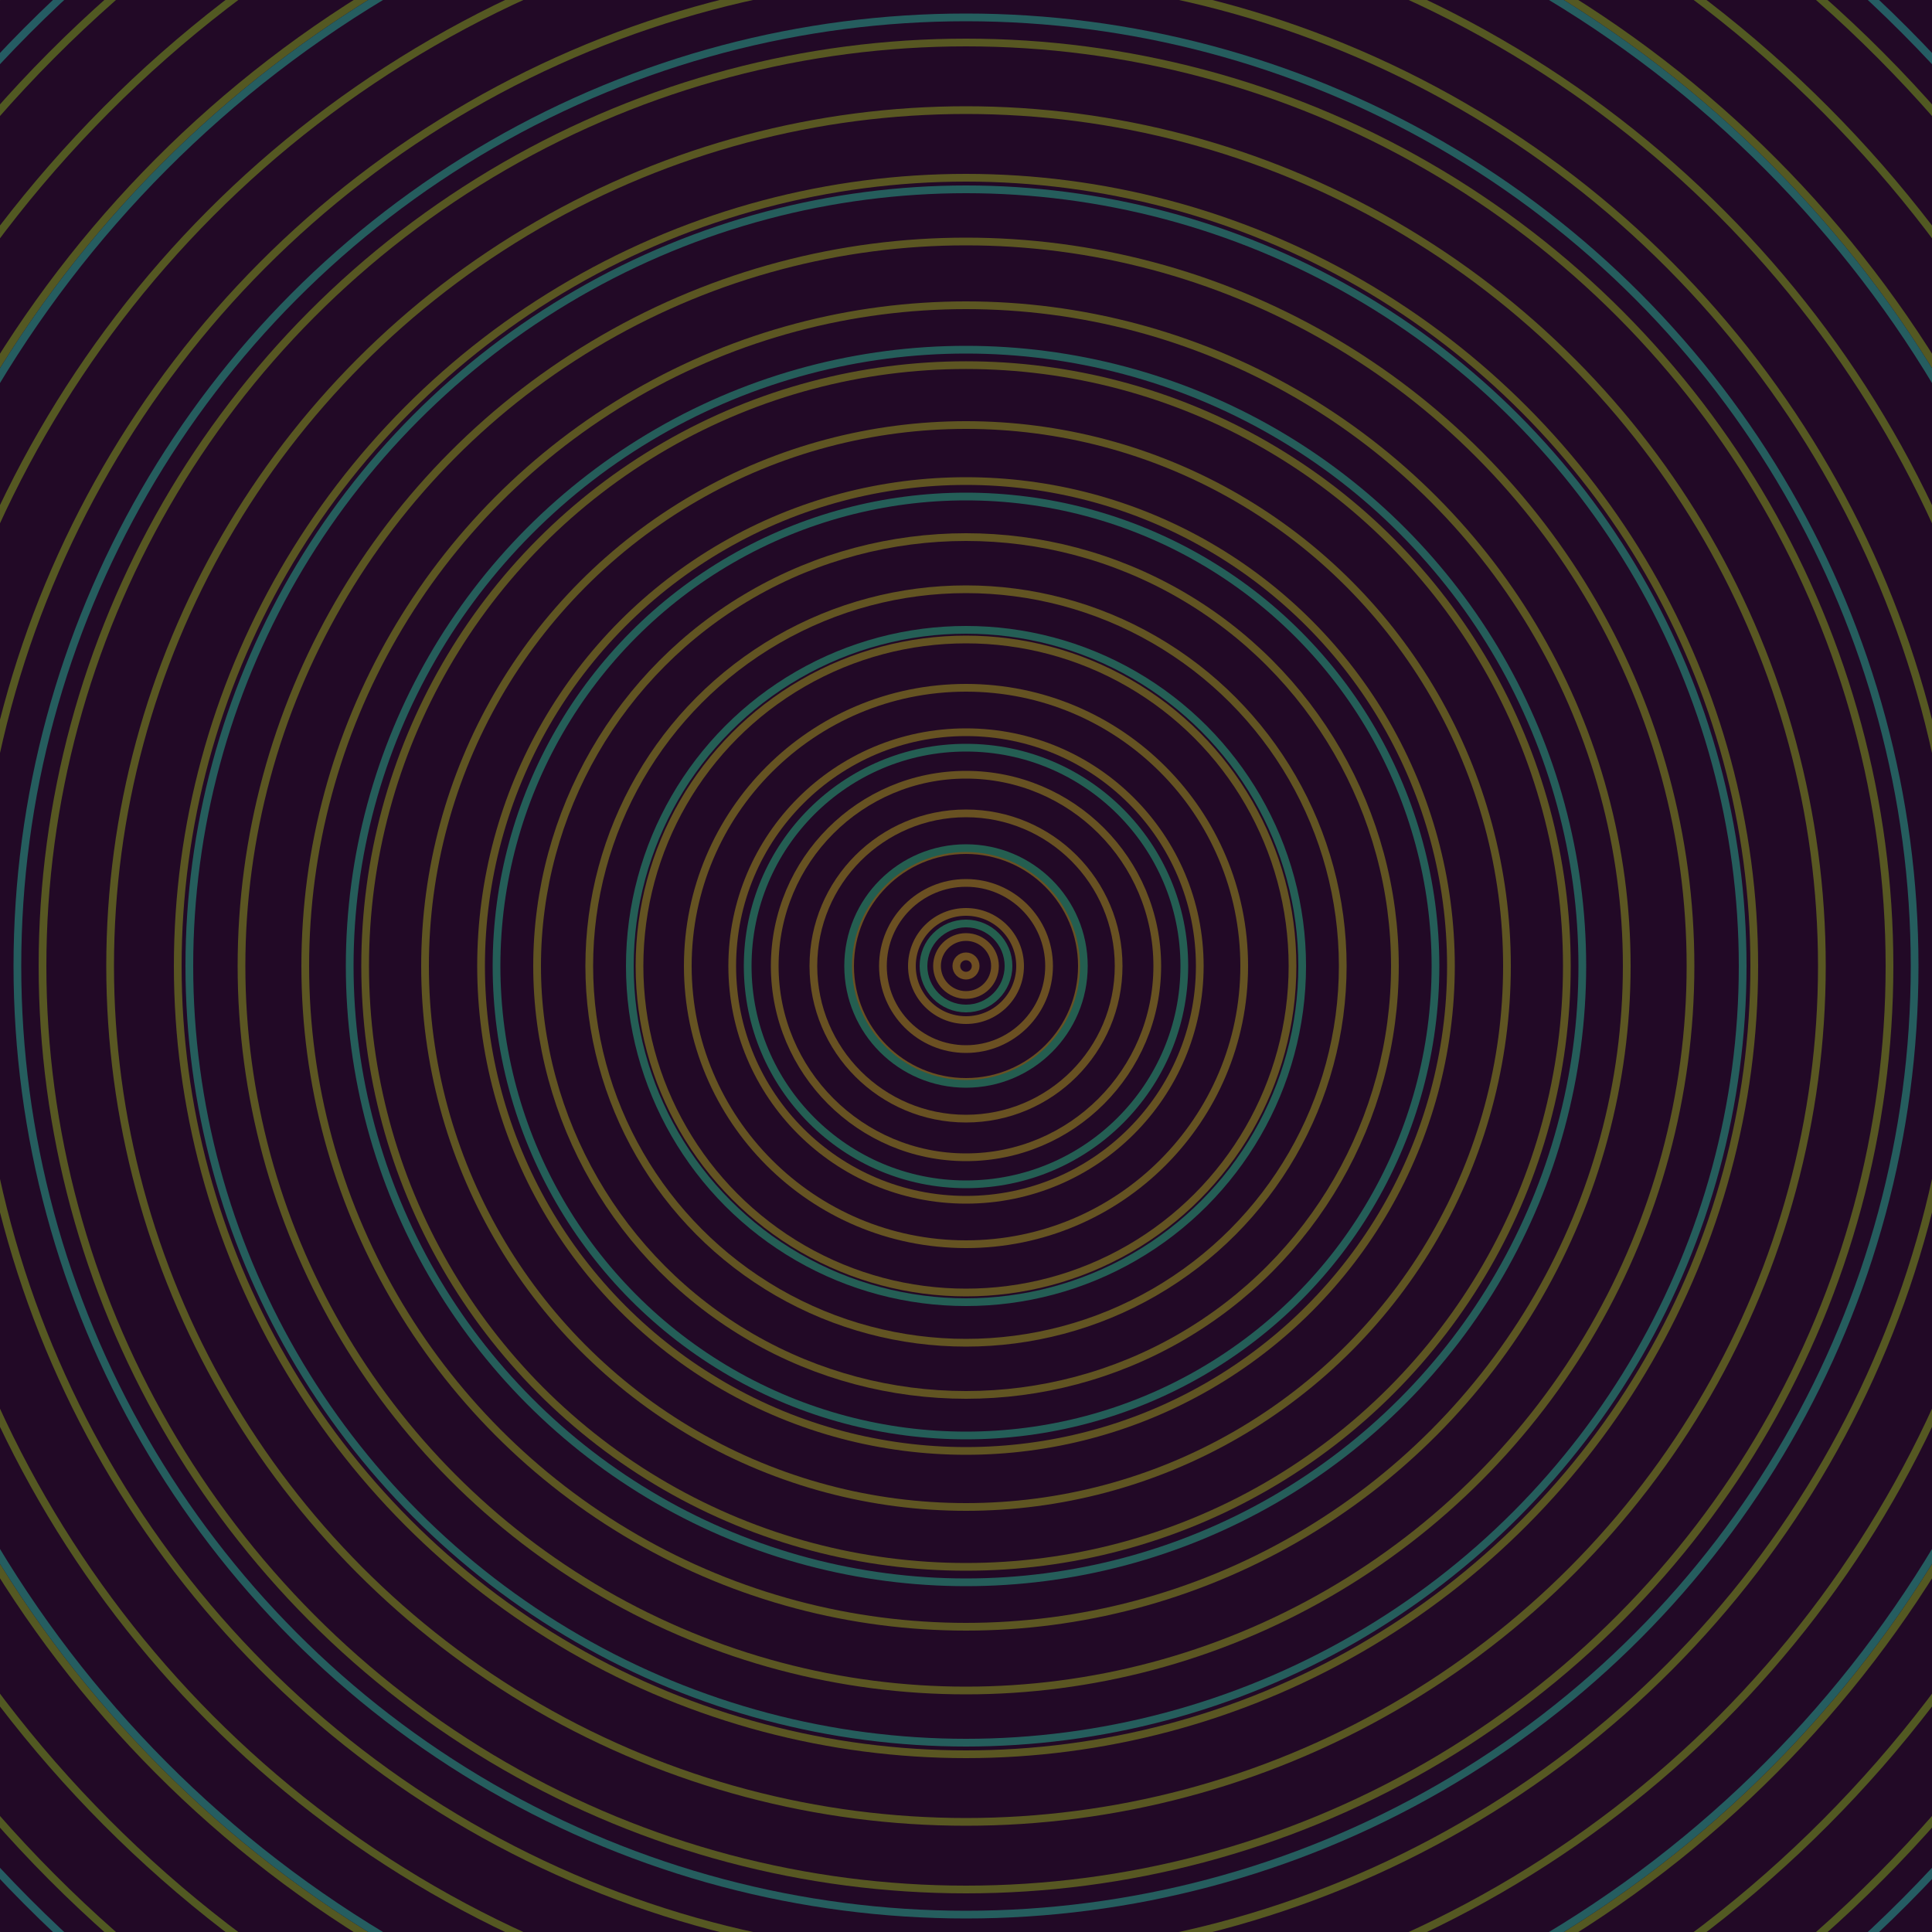 <svg xmlns="http://www.w3.org/2000/svg" xmlns:xlink="http://www.w3.org/1999/xlink" version="1.1" viewBox="-0 -0 1 1" width="500" height="500"><rect x="0" y="0" width="1" height="1" fill="#220926"></rect><rect x="0" y="0" width="1" height="1" fill="#220926"></rect><g><g><circle cx="0.5" cy="0.5" r="0.005" stroke="#6f4f22" fill="none" stroke-width="0.004"><animate data-id="a0" attributeName="stroke" begin="indefinate" dur="0.1s" from="#b6a4ff" to="#6f4f22"></animate></circle><circle cx="0.5" cy="0.5" r="0.015" stroke="#6d4f22" fill="none" stroke-width="0.004"><animate data-id="a1" attributeName="stroke" begin="indefinate" dur="0.1s" from="#b6a4ff" to="#6f4f22"></animate></circle><circle cx="0.5" cy="0.5" r="0.028" stroke="#6c5022" fill="none" stroke-width="0.004"><animate data-id="a2" attributeName="stroke" begin="indefinate" dur="0.1s" from="#b6a4ff" to="#6f4f22"></animate></circle><circle cx="0.5" cy="0.5" r="0.043" stroke="#6b5022" fill="none" stroke-width="0.004"><animate data-id="a3" attributeName="stroke" begin="indefinate" dur="0.1s" from="#b6a4ff" to="#6f4f22"></animate></circle><circle cx="0.5" cy="0.5" r="0.06" stroke="#695122" fill="none" stroke-width="0.004"><animate data-id="a4" attributeName="stroke" begin="indefinate" dur="0.1s" from="#b6a4ff" to="#6f4f22"></animate></circle><circle cx="0.5" cy="0.5" r="0.079" stroke="#685122" fill="none" stroke-width="0.004"><animate data-id="a5" attributeName="stroke" begin="indefinate" dur="0.1s" from="#b6a4ff" to="#6f4f22"></animate></circle><circle cx="0.5" cy="0.5" r="0.099" stroke="#675222" fill="none" stroke-width="0.004"><animate data-id="a6" attributeName="stroke" begin="indefinate" dur="0.1s" from="#b6a4ff" to="#6f4f22"></animate></circle><circle cx="0.5" cy="0.5" r="0.121" stroke="#665222" fill="none" stroke-width="0.004"><animate data-id="a7" attributeName="stroke" begin="indefinate" dur="0.1s" from="#b6a4ff" to="#6f4f22"></animate></circle><circle cx="0.5" cy="0.5" r="0.144" stroke="#655322" fill="none" stroke-width="0.004"><animate data-id="a8" attributeName="stroke" begin="indefinate" dur="0.1s" from="#b6a4ff" to="#6f4f22"></animate></circle><circle cx="0.5" cy="0.5" r="0.169" stroke="#635322" fill="none" stroke-width="0.004"><animate data-id="a9" attributeName="stroke" begin="indefinate" dur="0.1s" from="#b6a4ff" to="#6f4f22"></animate></circle><circle cx="0.5" cy="0.5" r="0.195" stroke="#625422" fill="none" stroke-width="0.004"><animate data-id="a10" attributeName="stroke" begin="indefinate" dur="0.1s" from="#b6a4ff" to="#6f4f22"></animate></circle><circle cx="0.5" cy="0.5" r="0.222" stroke="#615422" fill="none" stroke-width="0.004"><animate data-id="a11" attributeName="stroke" begin="indefinate" dur="0.1s" from="#b6a4ff" to="#6f4f22"></animate></circle><circle cx="0.5" cy="0.5" r="0.251" stroke="#605422" fill="none" stroke-width="0.004"><animate data-id="a12" attributeName="stroke" begin="indefinate" dur="0.1s" from="#b6a4ff" to="#6f4f22"></animate></circle><circle cx="0.5" cy="0.5" r="0.28" stroke="#5f5522" fill="none" stroke-width="0.004"><animate data-id="a13" attributeName="stroke" begin="indefinate" dur="0.1s" from="#b6a4ff" to="#6f4f22"></animate></circle><circle cx="0.5" cy="0.5" r="0.311" stroke="#5d5522" fill="none" stroke-width="0.004"><animate data-id="a14" attributeName="stroke" begin="indefinate" dur="0.1s" from="#b6a4ff" to="#6f4f22"></animate></circle><circle cx="0.5" cy="0.5" r="0.342" stroke="#5c5622" fill="none" stroke-width="0.004"><animate data-id="a15" attributeName="stroke" begin="indefinate" dur="0.1s" from="#b6a4ff" to="#6f4f22"></animate></circle><circle cx="0.5" cy="0.5" r="0.375" stroke="#5b5622" fill="none" stroke-width="0.004"><animate data-id="a16" attributeName="stroke" begin="indefinate" dur="0.1s" from="#b6a4ff" to="#6f4f22"></animate></circle><circle cx="0.5" cy="0.5" r="0.408" stroke="#5a5622" fill="none" stroke-width="0.004"><animate data-id="a17" attributeName="stroke" begin="indefinate" dur="0.1s" from="#b6a4ff" to="#6f4f22"></animate></circle><circle cx="0.5" cy="0.5" r="0.443" stroke="#595722" fill="none" stroke-width="0.004"><animate data-id="a18" attributeName="stroke" begin="indefinate" dur="0.1s" from="#b6a4ff" to="#6f4f22"></animate></circle><circle cx="0.5" cy="0.5" r="0.478" stroke="#575722" fill="none" stroke-width="0.004"><animate data-id="a19" attributeName="stroke" begin="indefinate" dur="0.1s" from="#b6a4ff" to="#6f4f22"></animate></circle><circle cx="0.5" cy="0.5" r="0.514" stroke="#565822" fill="none" stroke-width="0.004"><animate data-id="a20" attributeName="stroke" begin="indefinate" dur="0.1s" from="#b6a4ff" to="#6f4f22"></animate></circle><circle cx="0.5" cy="0.5" r="0.552" stroke="#555822" fill="none" stroke-width="0.004"><animate data-id="a21" attributeName="stroke" begin="indefinate" dur="0.1s" from="#b6a4ff" to="#6f4f22"></animate></circle><circle cx="0.5" cy="0.5" r="0.59" stroke="#545822" fill="none" stroke-width="0.004"><animate data-id="a22" attributeName="stroke" begin="indefinate" dur="0.1s" from="#b6a4ff" to="#6f4f22"></animate></circle><circle cx="0.5" cy="0.5" r="0.628" stroke="#525922" fill="none" stroke-width="0.004"><animate data-id="a23" attributeName="stroke" begin="indefinate" dur="0.1s" from="#b6a4ff" to="#6f4f22"></animate></circle><circle cx="0.5" cy="0.5" r="0.668" stroke="#515922" fill="none" stroke-width="0.004"><animate data-id="a24" attributeName="stroke" begin="indefinate" dur="0.1s" from="#b6a4ff" to="#6f4f22"></animate></circle><circle cx="0.5" cy="0.5" r="0.709" stroke="#4f5922" fill="none" stroke-width="0.004"><animate data-id="a25" attributeName="stroke" begin="indefinate" dur="0.1s" from="#b6a4ff" to="#6f4f22"></animate></circle><circle cx="0.5" cy="0.5" r="0.75" stroke="#4e5a22" fill="none" stroke-width="0.004"><animate data-id="a26" attributeName="stroke" begin="indefinate" dur="0.1s" from="#b6a4ff" to="#6f4f22"></animate></circle><circle cx="0.5" cy="0.5" r="0.792" stroke="#4c5a22" fill="none" stroke-width="0.004"><animate data-id="a27" attributeName="stroke" begin="indefinate" dur="0.1s" from="#b6a4ff" to="#6f4f22"></animate></circle><animateTransform attributeName="transform" attributeType="XML" type="translate" values="0.036 0; 0.036 0;" keyTimes="0; 1" dur="0s" repeatCount="1"></animateTransform></g></g><g><g><circle cx="0.5" cy="0.5" r="0.022" stroke="#245f4e" fill="none" stroke-width="0.004"><animate data-id="b0" attributeName="stroke" begin="indefinate" dur="0.1s" from="#b6a4ff" to="#17604d"></animate></circle><circle cx="0.5" cy="0.5" r="0.061" stroke="#245e50" fill="none" stroke-width="0.004"><animate data-id="b1" attributeName="stroke" begin="indefinate" dur="0.1s" from="#b6a4ff" to="#17604d"></animate></circle><circle cx="0.5" cy="0.5" r="0.113" stroke="#245e53" fill="none" stroke-width="0.004"><animate data-id="b2" attributeName="stroke" begin="indefinate" dur="0.1s" from="#b6a4ff" to="#17604d"></animate></circle><circle cx="0.5" cy="0.5" r="0.174" stroke="#245e55" fill="none" stroke-width="0.004"><animate data-id="b3" attributeName="stroke" begin="indefinate" dur="0.1s" from="#b6a4ff" to="#17604d"></animate></circle><circle cx="0.5" cy="0.5" r="0.243" stroke="#245e58" fill="none" stroke-width="0.004"><animate data-id="b4" attributeName="stroke" begin="indefinate" dur="0.1s" from="#b6a4ff" to="#17604d"></animate></circle><circle cx="0.5" cy="0.5" r="0.319" stroke="#255d5a" fill="none" stroke-width="0.004"><animate data-id="b5" attributeName="stroke" begin="indefinate" dur="0.1s" from="#b6a4ff" to="#17604d"></animate></circle><circle cx="0.5" cy="0.5" r="0.402" stroke="#255d5c" fill="none" stroke-width="0.004"><animate data-id="b6" attributeName="stroke" begin="indefinate" dur="0.1s" from="#b6a4ff" to="#17604d"></animate></circle><circle cx="0.5" cy="0.5" r="0.491" stroke="#255d5e" fill="none" stroke-width="0.004"><animate data-id="b7" attributeName="stroke" begin="indefinate" dur="0.1s" from="#b6a4ff" to="#17604d"></animate></circle><circle cx="0.5" cy="0.5" r="0.586" stroke="#255d60" fill="none" stroke-width="0.004"><animate data-id="b8" attributeName="stroke" begin="indefinate" dur="0.1s" from="#b6a4ff" to="#17604d"></animate></circle><circle cx="0.5" cy="0.5" r="0.686" stroke="#255c63" fill="none" stroke-width="0.004"><animate data-id="b9" attributeName="stroke" begin="indefinate" dur="0.1s" from="#b6a4ff" to="#17604d"></animate></circle><circle cx="0.5" cy="0.5" r="0.792" stroke="#265c65" fill="none" stroke-width="0.004"><animate data-id="b10" attributeName="stroke" begin="indefinate" dur="0.1s" from="#b6a4ff" to="#17604d"></animate></circle><animateTransform attributeName="transform" attributeType="XML" type="translate" values="-0.036 0; -0.036 0;" keyTimes="0; 1" dur="0s" repeatCount="1"></animateTransform></g></g></svg>